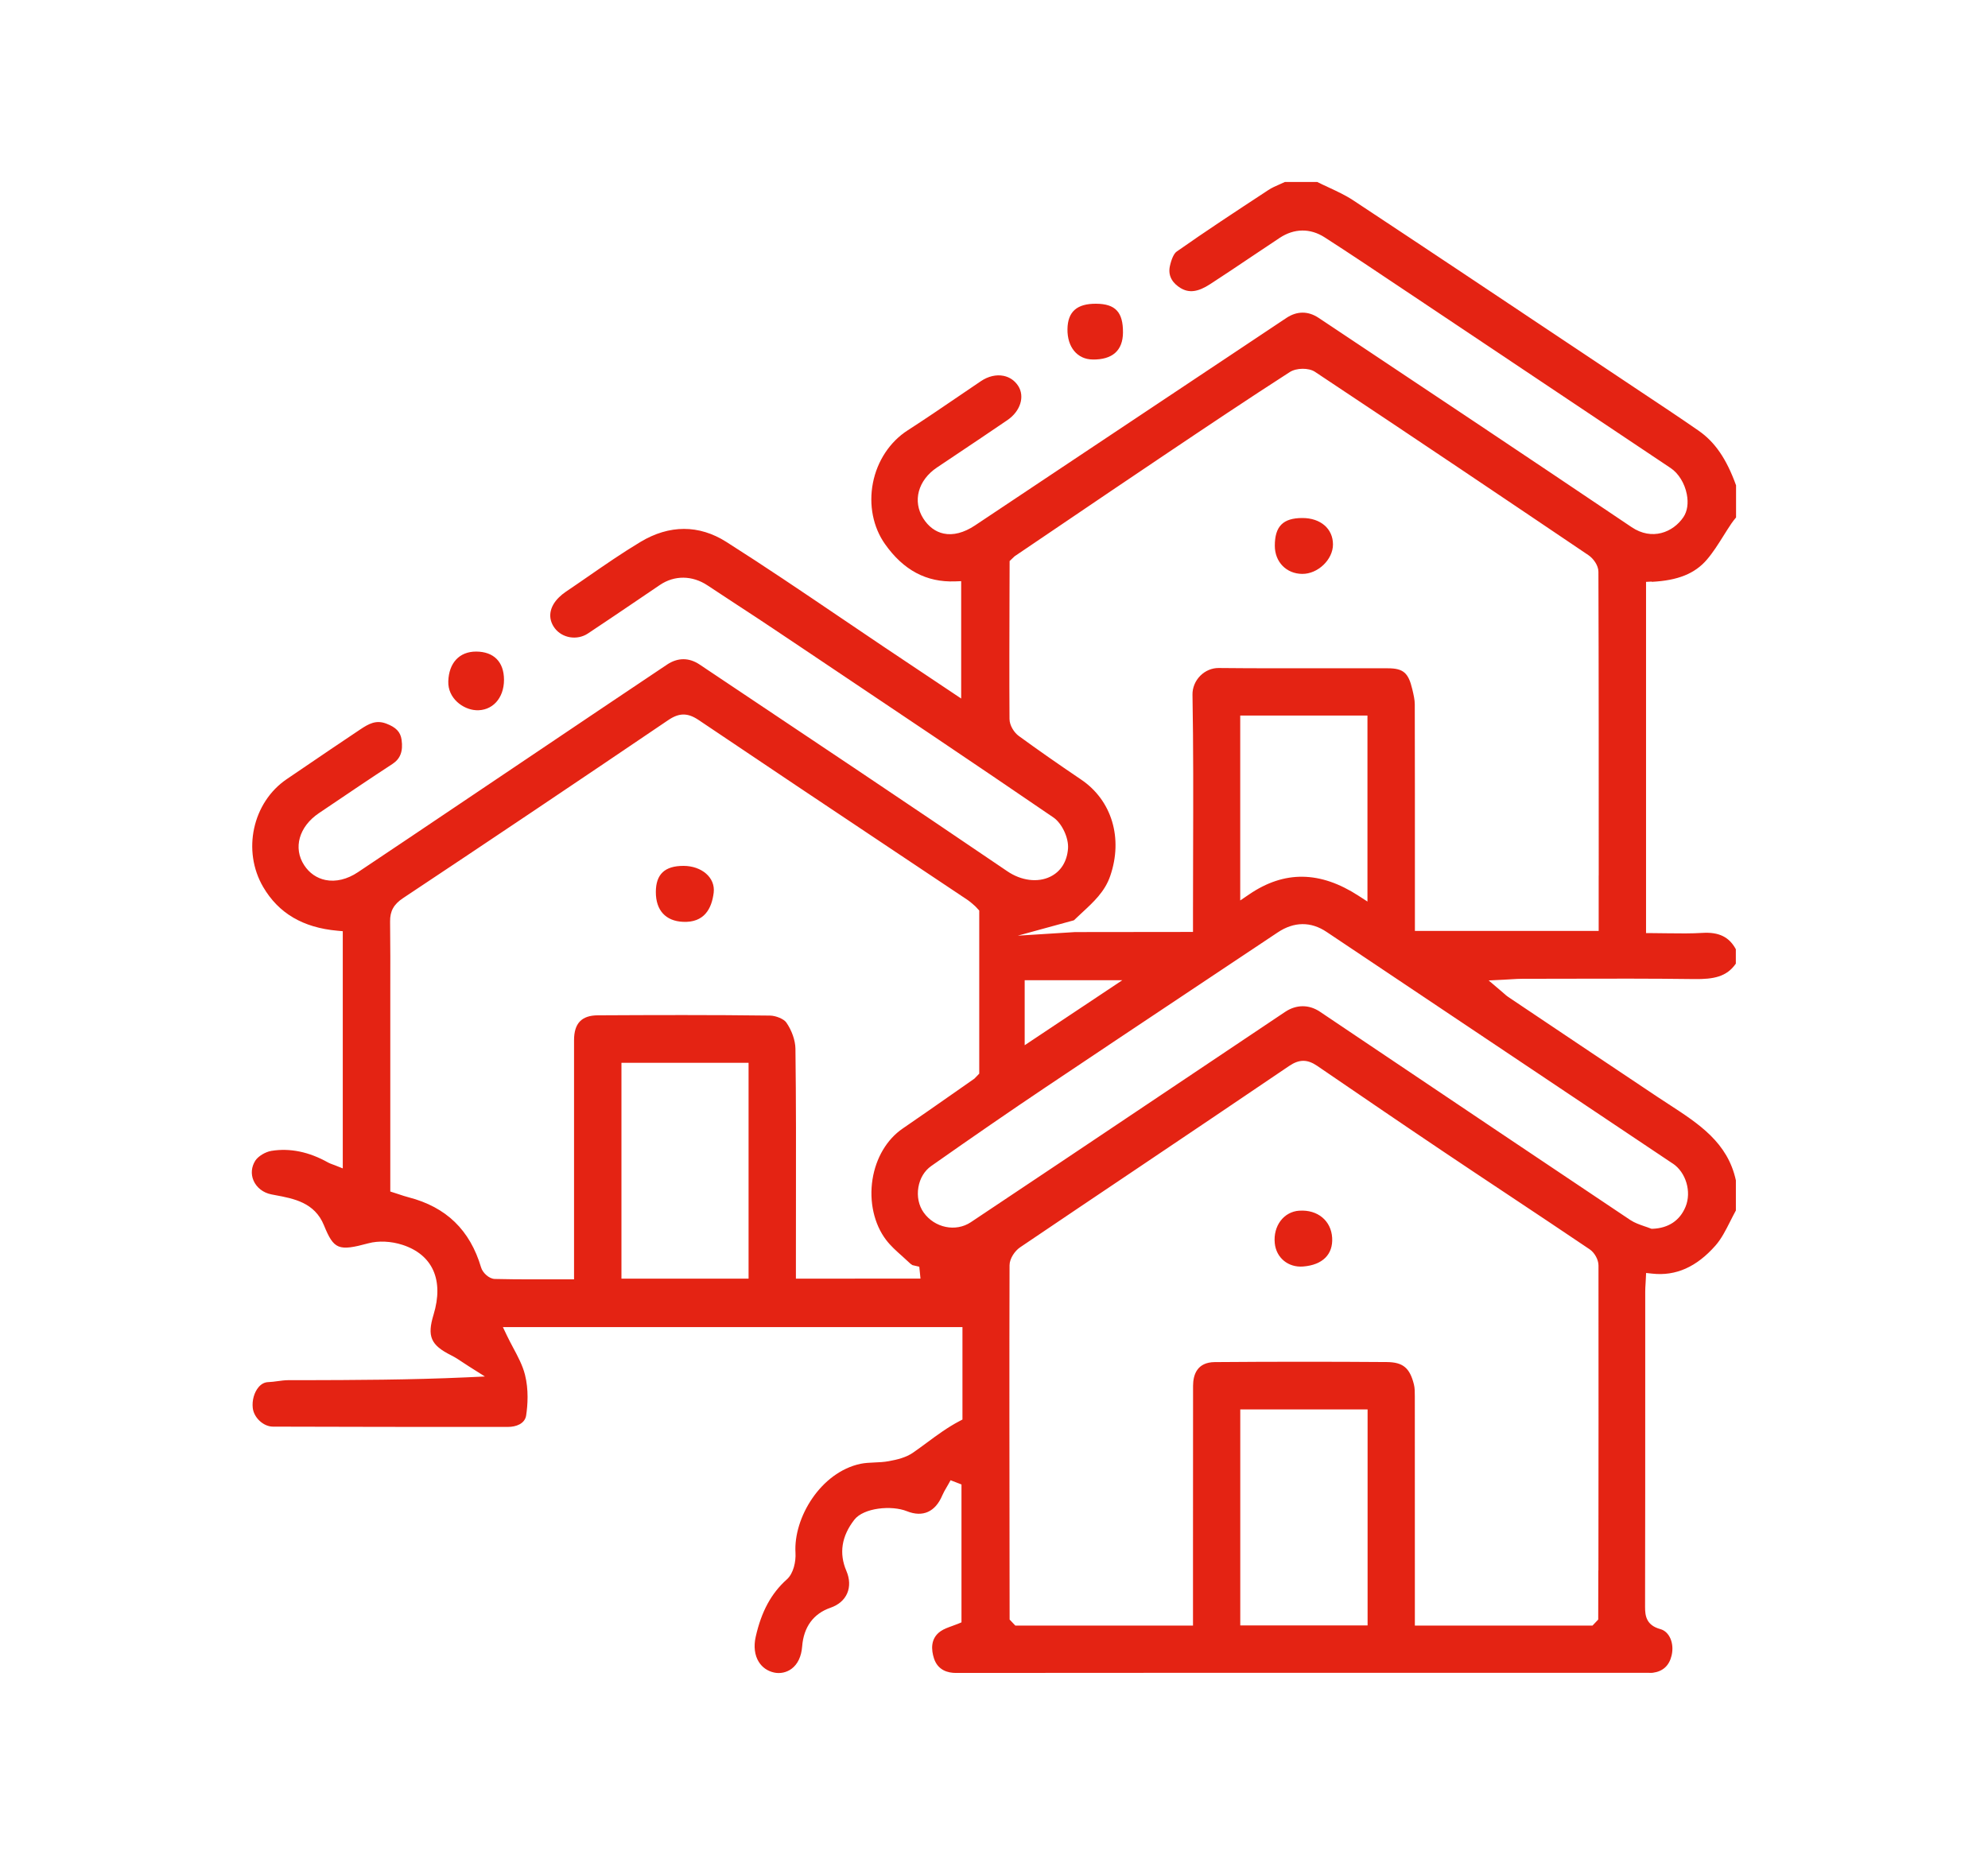 <svg xmlns="http://www.w3.org/2000/svg" width="90" height="84" viewBox="0 0 90 84" fill="none"><path d="M74.782 26.343C75.958 26.283 76.726 25.974 77.27 25.342C77.551 25.015 77.78 24.649 78.024 24.261C78.141 24.074 78.259 23.886 78.383 23.703C78.443 23.614 78.508 23.534 78.572 23.456C78.579 23.447 78.587 23.437 78.594 23.428V21.974C78.162 20.775 77.636 20.01 76.894 19.497C76.025 18.893 75.126 18.299 74.259 17.722C73.972 17.53 73.684 17.338 73.396 17.146L70.939 15.508C67.773 13.393 64.498 11.208 61.268 9.074C60.92 8.843 60.539 8.667 60.136 8.479C59.967 8.401 59.799 8.323 59.633 8.239H58.169C58.096 8.273 58.022 8.307 57.948 8.339C57.758 8.422 57.579 8.5 57.422 8.603L57.277 8.699C55.953 9.567 54.584 10.466 53.269 11.391C53.149 11.474 53.036 11.719 52.963 12.046C52.852 12.554 53.159 12.864 53.438 13.037C53.828 13.276 54.233 13.225 54.787 12.864C55.427 12.449 56.069 12.018 56.693 11.598C57.106 11.322 57.517 11.046 57.932 10.771C58.593 10.334 59.319 10.326 59.975 10.75C61.148 11.504 62.324 12.294 63.463 13.056C63.8 13.282 64.138 13.509 64.475 13.732C68.195 16.218 71.918 18.704 75.635 21.193C75.988 21.429 76.269 21.883 76.364 22.375C76.444 22.782 76.389 23.149 76.211 23.414C75.741 24.108 74.786 24.488 73.867 23.868C69.103 20.658 64.256 17.427 59.698 14.393C59.221 14.075 58.716 14.077 58.236 14.396C54.948 16.584 51.662 18.775 48.376 20.965L44.136 23.792C43.639 24.122 43.149 24.25 42.718 24.157C42.35 24.079 42.033 23.843 41.798 23.474C41.303 22.693 41.559 21.743 42.419 21.166L43.225 20.626C44.007 20.102 44.817 19.561 45.607 19.021C46.197 18.618 46.405 17.953 46.094 17.471C45.937 17.23 45.709 17.074 45.434 17.017C45.102 16.95 44.738 17.035 44.408 17.257C44.095 17.468 43.784 17.681 43.472 17.892C42.698 18.419 41.898 18.965 41.097 19.481C40.286 20.001 39.712 20.871 39.518 21.869C39.326 22.86 39.525 23.868 40.065 24.633C40.903 25.819 41.941 26.371 43.239 26.323L43.514 26.313V31.627L42.193 30.744C41.453 30.249 40.738 29.771 40.023 29.294C39.317 28.821 38.614 28.344 37.909 27.866C36.271 26.757 34.577 25.61 32.88 24.534C31.646 23.751 30.302 23.751 28.994 24.537C28.178 25.027 27.376 25.581 26.603 26.116C26.276 26.341 25.949 26.569 25.619 26.79C25.504 26.869 25.398 26.954 25.305 27.046C24.858 27.485 24.787 28.005 25.114 28.442C25.457 28.896 26.129 29.004 26.615 28.683C27.402 28.161 28.199 27.621 28.969 27.099C29.271 26.895 29.573 26.689 29.875 26.485C30.535 26.038 31.342 26.047 32.031 26.505C32.481 26.805 32.933 27.099 33.385 27.396C33.945 27.762 34.505 28.127 35.059 28.5L36.71 29.606C40.316 32.022 44.044 34.519 47.689 37.011C48.075 37.276 48.386 37.934 48.351 38.419C48.308 39.008 48.024 39.461 47.547 39.694C46.98 39.971 46.235 39.877 45.605 39.449C41.07 36.367 36.435 33.27 31.951 30.274L31.672 30.087C31.192 29.766 30.685 29.768 30.203 30.087C28.293 31.364 26.355 32.667 24.482 33.929L20.724 36.457C19.218 37.471 17.713 38.483 16.203 39.491C15.722 39.813 15.2 39.939 14.734 39.843C14.339 39.761 14.005 39.532 13.772 39.175C13.262 38.398 13.534 37.428 14.434 36.819L14.784 36.583C15.757 35.925 16.763 35.245 17.765 34.591C18.125 34.355 18.254 34.016 18.18 33.491C18.13 33.141 17.93 32.93 17.489 32.763C17.025 32.587 16.703 32.763 16.299 33.033C15.412 33.624 14.515 34.234 13.648 34.824L12.979 35.278C11.432 36.33 10.955 38.519 11.914 40.159C12.612 41.35 13.712 42 15.277 42.14L15.518 42.162V52.901L15.156 52.757C15.117 52.741 15.082 52.729 15.05 52.718C14.983 52.693 14.918 52.67 14.854 52.635C13.991 52.15 13.127 51.972 12.289 52.107C12.013 52.152 11.687 52.35 11.558 52.551C11.381 52.828 11.351 53.155 11.476 53.448C11.614 53.771 11.918 54.007 12.287 54.078L12.463 54.112C13.299 54.268 14.245 54.444 14.665 55.475C15.114 56.576 15.321 56.659 16.678 56.292C17.132 56.169 17.71 56.196 18.222 56.363C19.59 56.808 20.102 57.961 19.628 59.523C19.329 60.505 19.499 60.899 20.417 61.36C20.623 61.463 20.812 61.59 20.994 61.712C21.076 61.765 21.155 61.82 21.236 61.87L21.953 62.323L21.107 62.362C18.573 62.477 16.062 62.484 13.634 62.49H13.032C12.882 62.491 12.73 62.513 12.568 62.534C12.428 62.553 12.283 62.573 12.135 62.578C11.973 62.585 11.828 62.662 11.706 62.806C11.508 63.038 11.404 63.409 11.443 63.748C11.492 64.189 11.928 64.592 12.356 64.593C15.734 64.606 19.17 64.606 22.494 64.606H22.995C23.355 64.606 23.761 64.469 23.82 64.084C23.89 63.619 23.938 62.923 23.767 62.245C23.661 61.82 23.44 61.408 23.226 61.009C23.133 60.831 23.034 60.65 22.949 60.469L22.767 60.087H43.572V64.272L43.429 64.347C42.9 64.625 42.419 64.979 41.955 65.323C41.748 65.476 41.544 65.627 41.333 65.772C41.016 65.992 40.618 66.088 40.235 66.157C40.016 66.198 39.797 66.207 39.583 66.216C39.363 66.225 39.154 66.236 38.958 66.276C37.155 66.658 35.917 68.719 36.013 70.308C36.036 70.699 35.925 71.24 35.621 71.51C34.918 72.137 34.469 72.963 34.212 74.109C34.114 74.543 34.164 74.947 34.353 75.247C34.508 75.494 34.747 75.661 35.045 75.727C35.315 75.787 35.61 75.725 35.834 75.558C36.114 75.35 36.279 75.001 36.315 74.546C36.382 73.666 36.825 73.06 37.595 72.794C37.959 72.668 38.22 72.444 38.351 72.146C38.483 71.846 38.471 71.484 38.317 71.125C37.976 70.331 38.098 69.552 38.679 68.806C39.099 68.268 40.36 68.142 41.06 68.423C41.777 68.71 42.345 68.453 42.661 67.702C42.714 67.578 42.78 67.466 42.843 67.358C42.87 67.313 42.896 67.269 42.921 67.223L43.034 67.02L43.528 67.212V73.454L43.366 73.522C43.281 73.557 43.193 73.589 43.101 73.621C42.919 73.687 42.732 73.754 42.587 73.854C42.11 74.182 42.16 74.706 42.283 75.088C42.46 75.631 42.919 75.745 43.274 75.745C51.757 75.737 60.383 75.737 68.723 75.739H74.597C74.625 75.739 74.651 75.739 74.68 75.741C74.734 75.741 74.786 75.745 74.826 75.737C75.282 75.677 75.566 75.416 75.675 74.96C75.808 74.409 75.58 73.873 75.169 73.761C74.528 73.587 74.475 73.154 74.475 72.764C74.482 69.328 74.482 65.895 74.482 62.459V58.479C74.482 58.36 74.489 58.239 74.498 58.108C74.501 58.048 74.505 57.984 74.508 57.918L74.522 57.636L74.802 57.666C75.868 57.783 76.804 57.366 77.66 56.397C77.93 56.091 78.123 55.708 78.328 55.303C78.411 55.139 78.496 54.971 78.586 54.806V53.442C78.215 51.731 76.917 50.889 75.545 49.996C75.37 49.883 75.195 49.769 75.022 49.654C72.974 48.287 70.929 46.916 68.884 45.544L68.275 45.135C68.211 45.093 68.16 45.047 68.081 44.977C68.037 44.938 67.982 44.89 67.908 44.828L67.394 44.391L68.067 44.358C68.199 44.351 68.312 44.343 68.413 44.338C68.605 44.326 68.755 44.317 68.911 44.317C69.567 44.317 70.224 44.315 70.879 44.313C72.788 44.308 74.763 44.303 76.705 44.329C77.576 44.34 78.169 44.228 78.584 43.63V42.978C78.284 42.422 77.817 42.194 77.079 42.238C76.557 42.27 76.043 42.263 75.501 42.256C75.264 42.252 75.026 42.248 74.784 42.248H74.519V26.345L74.77 26.332L74.782 26.343ZM33.889 57.893H28.134V48.12H33.889V57.893ZM36.032 57.893V56.915C36.032 56.15 36.032 55.386 36.034 54.621C36.038 52.281 36.041 49.863 36.011 47.484C36.006 47.109 35.847 46.653 35.596 46.293C35.487 46.137 35.128 45.986 34.86 45.982C32.243 45.948 29.575 45.957 27.067 45.97C26.331 45.973 25.988 46.332 25.988 47.097C25.988 49.448 25.988 51.8 25.988 54.151V57.925H25.723C25.46 57.925 25.199 57.925 24.939 57.925C24.678 57.925 24.42 57.925 24.164 57.925C23.569 57.925 22.988 57.922 22.4 57.907C22.135 57.9 21.849 57.621 21.78 57.387C21.277 55.692 20.203 54.651 18.496 54.209C18.349 54.172 18.211 54.124 18.065 54.076C17.996 54.053 17.927 54.03 17.853 54.007L17.669 53.948V46.035C17.669 45.641 17.669 45.245 17.669 44.851C17.671 43.825 17.674 42.763 17.66 41.721C17.655 41.251 17.825 40.944 18.248 40.663C22.098 38.105 26.136 35.394 30.251 32.605C30.749 32.267 31.134 32.267 31.63 32.601C34.591 34.597 37.613 36.614 40.533 38.563C41.625 39.293 42.718 40.02 43.809 40.75C43.897 40.809 43.971 40.874 44.044 40.938C44.074 40.963 44.102 40.99 44.132 41.015L44.157 41.038L44.332 41.226V48.61L44.113 48.837C43.777 49.069 43.444 49.304 43.11 49.538C42.375 50.051 41.616 50.584 40.862 51.099C40.15 51.587 39.654 52.425 39.5 53.398C39.341 54.403 39.573 55.431 40.118 56.143C40.323 56.411 40.581 56.642 40.855 56.885C40.978 56.995 41.1 57.105 41.218 57.218L41.309 57.281L41.618 57.353L41.672 57.89L36.034 57.893H36.032ZM61.913 73.594H56.149V63.814H61.913V73.594ZM72.358 71.102L72.354 73.328L72.096 73.6H64.053V70.885C64.053 68.348 64.053 65.809 64.051 63.273V63.221C64.051 63.026 64.051 62.843 64.01 62.681C63.823 61.93 63.512 61.675 62.78 61.669C60.242 61.65 57.623 61.65 54.994 61.671C54.185 61.678 54.014 62.257 54.012 62.742C54.009 65.147 54.009 67.555 54.009 69.96V73.6H45.965L45.707 73.328L45.704 70.869C45.699 66.418 45.691 61.817 45.704 57.289C45.704 56.981 45.947 56.633 46.181 56.475C47.915 55.301 49.654 54.133 51.392 52.965C53.678 51.427 56.041 49.838 58.36 48.264C58.815 47.955 59.182 47.953 59.631 48.258L59.834 48.397C61.627 49.622 63.481 50.889 65.314 52.12C66.309 52.789 67.307 53.453 68.307 54.117C69.507 54.916 70.751 55.743 71.967 56.565C72.19 56.716 72.365 57.034 72.366 57.291C72.373 61.895 72.366 66.576 72.363 71.104L72.358 71.102ZM75.728 52.679C76.327 53.08 76.587 53.957 76.308 54.637C76.052 55.26 75.536 55.605 74.819 55.635H74.763L74.71 55.615C74.623 55.58 74.533 55.55 74.443 55.52C74.228 55.445 74.003 55.368 73.802 55.235C69.873 52.608 65.886 49.927 62.029 47.335L59.755 45.806C59.258 45.473 58.683 45.476 58.176 45.817C54.809 48.075 51.439 50.332 48.068 52.588C46.696 53.508 45.322 54.426 43.947 55.34C43.267 55.791 42.312 55.594 41.817 54.9C41.593 54.587 41.506 54.17 41.577 53.755C41.646 53.35 41.852 53.007 42.161 52.791C44.037 51.472 45.723 50.31 47.314 49.243C49.504 47.773 51.736 46.288 53.894 44.849C55.211 43.972 56.527 43.095 57.844 42.217C58.58 41.725 59.345 41.716 60.057 42.194L75.728 52.682V52.679ZM46.389 47.324V44.381H50.809L46.389 47.324ZM56.147 40.77V32.397H61.907V40.819L61.499 40.555C59.764 39.431 58.148 39.41 56.56 40.489L56.147 40.77ZM72.375 39.641V42.149H64.055V39.262C64.055 36.805 64.055 34.348 64.049 31.891C64.049 31.681 63.995 31.454 63.943 31.232L63.934 31.195C63.761 30.462 63.526 30.259 62.834 30.258C61.849 30.254 60.864 30.256 59.878 30.258C58.333 30.259 56.737 30.261 55.167 30.245C54.865 30.244 54.565 30.368 54.337 30.597C54.109 30.828 53.98 31.14 53.986 31.454C54.028 33.817 54.021 36.218 54.014 38.54C54.012 39.413 54.009 40.285 54.009 41.158V42.195L48.669 42.201L46.076 42.364L48.617 41.668C48.736 41.554 48.856 41.443 48.976 41.331C49.513 40.835 50.02 40.367 50.261 39.662C50.851 37.95 50.334 36.235 48.944 35.296C47.888 34.583 46.965 33.936 46.122 33.322C45.919 33.175 45.704 32.855 45.702 32.551C45.69 30.684 45.697 28.786 45.702 26.95L45.707 25.402L45.932 25.187C46.608 24.731 47.282 24.273 47.959 23.815C49.52 22.757 51.081 21.699 52.647 20.648C54.59 19.343 56.491 18.068 58.39 16.846C58.692 16.653 59.246 16.646 59.53 16.834C64.049 19.833 68.52 22.846 71.911 25.136C72.13 25.283 72.363 25.597 72.363 25.889C72.379 30.462 72.377 35.127 72.377 39.639L72.375 39.641Z" fill="#E42313"></path><path d="M21.531 32.156C22.287 32.203 22.818 31.614 22.817 30.778C22.815 29.968 22.354 29.503 21.554 29.501C20.784 29.501 20.323 30.027 20.295 30.843C20.267 31.625 20.971 32.118 21.531 32.154V32.156Z" fill="#E42313"></path><path d="M49.467 16.278C50.362 16.289 50.833 15.87 50.839 15.059C50.846 14.134 50.498 13.759 49.627 13.752C48.753 13.745 48.338 14.113 48.326 14.902C48.314 15.716 48.771 16.27 49.467 16.277V16.278Z" fill="#E42313"></path><path d="M58.822 54.815C58.117 54.861 57.632 55.505 57.711 56.29C57.777 56.95 58.322 57.398 58.997 57.343C59.875 57.272 60.353 56.796 60.309 56.043C60.263 55.267 59.65 54.761 58.824 54.816L58.822 54.815Z" fill="#E42313"></path><path d="M58.962 23.454C58.084 23.454 57.713 23.829 57.713 24.71C57.713 25.443 58.236 25.979 58.955 25.984C59.663 25.99 60.346 25.335 60.346 24.651C60.346 23.939 59.785 23.454 58.963 23.454H58.962Z" fill="#E42313"></path><path d="M30.946 39.204C30.095 39.202 29.693 39.582 29.691 40.386C29.689 41.226 30.145 41.698 30.909 41.737C31.884 41.787 32.221 41.139 32.31 40.418C32.394 39.726 31.755 39.206 30.948 39.204H30.946Z" fill="#E42313"></path></svg>